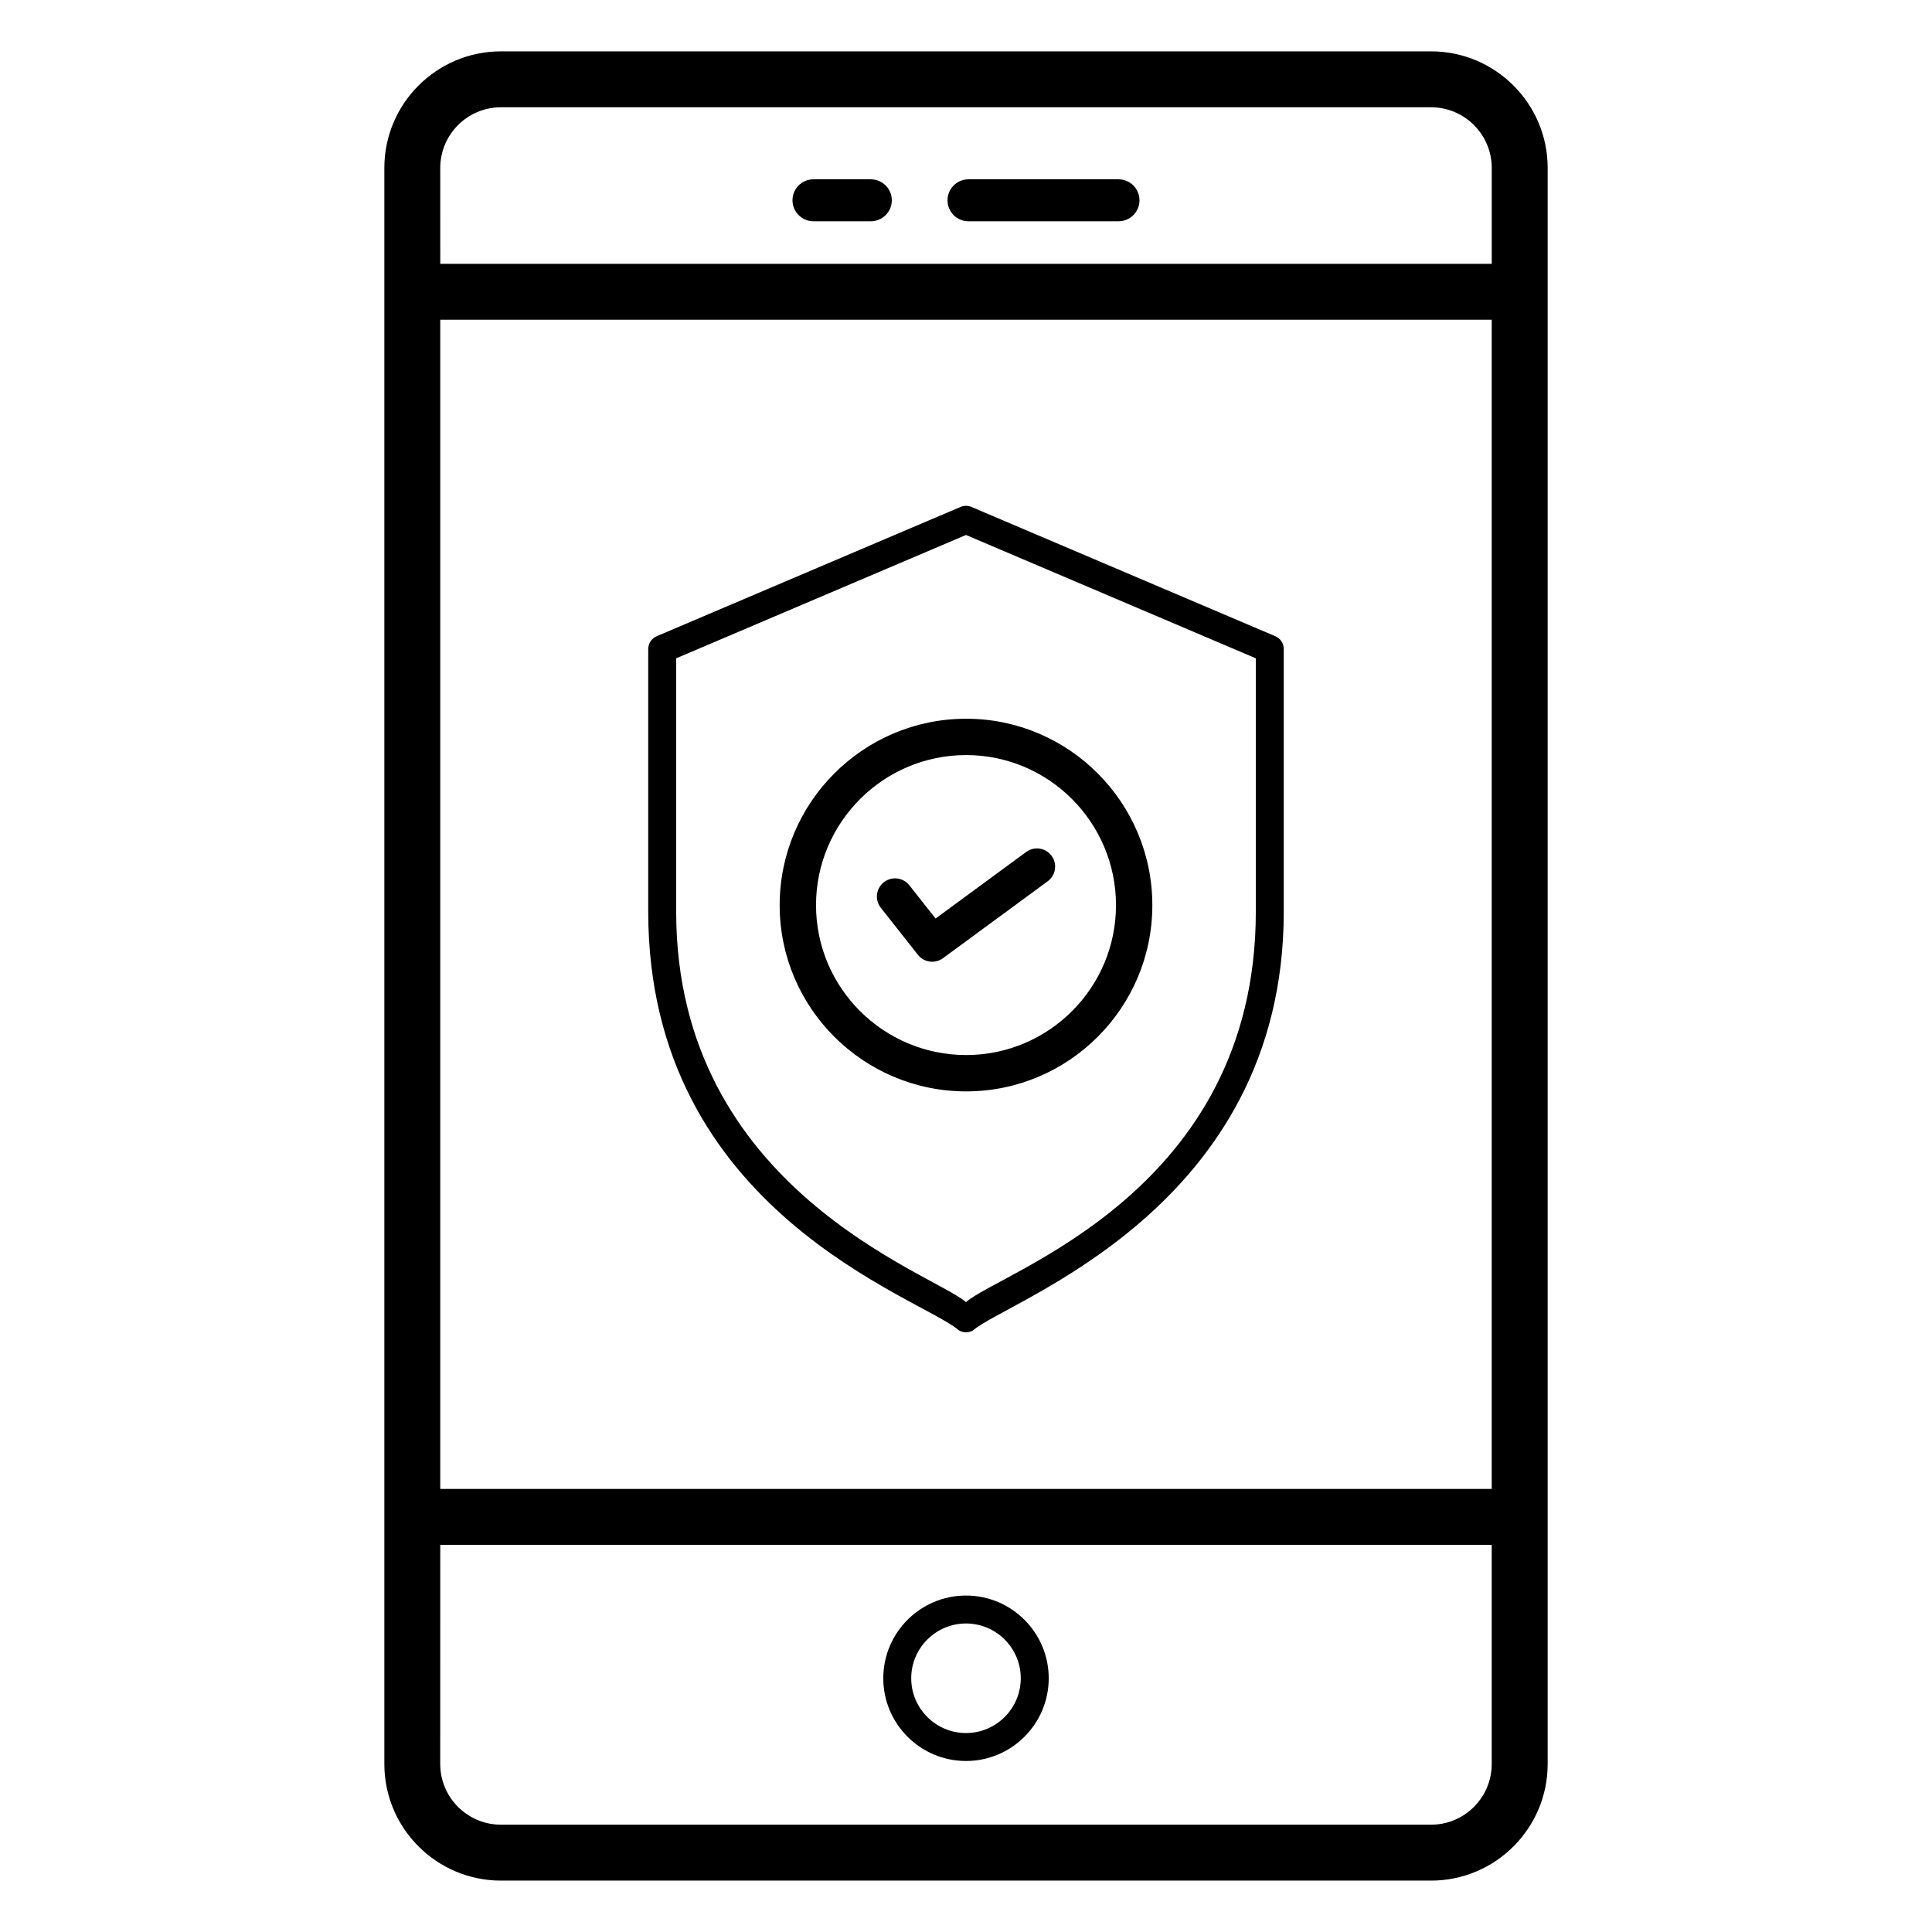 <?xml version="1.0" encoding="UTF-8"?>
<!-- Uploaded to: ICON Repo, www.svgrepo.com, Generator: ICON Repo Mixer Tools -->
<svg fill="#000000" width="800px" height="800px" version="1.1" viewBox="144 144 512 512" xmlns="http://www.w3.org/2000/svg">
 <g>
  <path d="m400 610.68c12.086 0 21.922-9.836 21.922-21.922 0-12.086-9.836-21.922-21.922-21.922-12.09 0-21.922 9.836-21.922 21.922 0 12.086 9.836 21.922 21.922 21.922zm0-36.438c8.004 0 14.512 6.512 14.512 14.516 0 8.004-6.512 14.516-14.512 14.516-8.004 0-14.516-6.512-14.516-14.516 0.004-8.004 6.516-14.516 14.516-14.516z"/>
  <path d="m276.75 642.38h246.5c17.035 0 30.898-13.859 30.898-30.895v-422.98c0-17.035-13.859-30.895-30.898-30.895h-246.5c-17.035 0-30.895 13.859-30.895 30.895v422.98c0 17.035 13.859 30.895 30.895 30.895zm-16.078-453.87c0-8.863 7.211-16.078 16.078-16.078h246.5c8.863 0 16.078 7.215 16.078 16.078v25.41h-278.65zm0 40.227h278.65v309.84h-278.65zm0 324.66h278.65v58.086c0 8.863-7.215 16.078-16.078 16.078l-246.5-0.004c-8.863 0-16.078-7.215-16.078-16.078z"/>
  <path d="m374.78 191.52h-15.203c-3.07 0-5.559 2.488-5.559 5.559 0 3.066 2.488 5.559 5.559 5.559h15.203c3.07 0 5.559-2.488 5.559-5.559-0.004-3.07-2.488-5.559-5.559-5.559z"/>
  <path d="m440.42 191.52h-39.758c-3.07 0-5.559 2.488-5.559 5.559 0 3.066 2.488 5.559 5.559 5.559h39.758c3.07 0 5.559-2.488 5.559-5.559-0.004-3.07-2.488-5.559-5.559-5.559z"/>
  <path d="m481.96 312.6-80.508-34.254c-0.926-0.398-1.977-0.398-2.902 0l-80.508 34.254c-1.367 0.582-2.254 1.922-2.254 3.406v69.586c0 79.719 72.387 102.22 82.332 110.97 0.578 0.344 1.23 0.516 1.879 0.516s1.301-0.172 1.879-0.516c9.203-8.094 82.332-31.992 82.332-110.97v-69.59c0.004-1.484-0.887-2.82-2.25-3.402zm-5.156 72.996c0 74.418-67.418 95.227-76.805 103.48-8.711-7.664-76.805-29.785-76.805-103.48v-67.137l76.805-32.684 76.805 32.68z"/>
  <path d="m350.62 383.89c0 27.207 22.168 49.34 49.418 49.34 27.207 0 49.344-22.133 49.344-49.34 0-27.25-22.133-49.418-49.344-49.418-27.25 0-49.418 22.168-49.418 49.418zm49.418-39.789c21.898 0 39.711 17.848 39.711 39.785 0 21.898-17.816 39.711-39.711 39.711-21.938 0-39.785-17.812-39.785-39.711 0-21.934 17.848-39.785 39.785-39.785z"/>
  <path d="m387.26 397.04c0.949 1.199 2.359 1.832 3.785 1.832 0.992 0 1.988-0.305 2.848-0.934l27.762-20.395c2.144-1.574 2.606-4.59 1.031-6.734-1.574-2.144-4.594-2.606-6.734-1.031l-24.012 17.641-6.953-8.812c-1.648-2.086-4.672-2.445-6.766-0.797-2.086 1.648-2.445 4.676-0.797 6.766z"/>
 </g>
</svg>